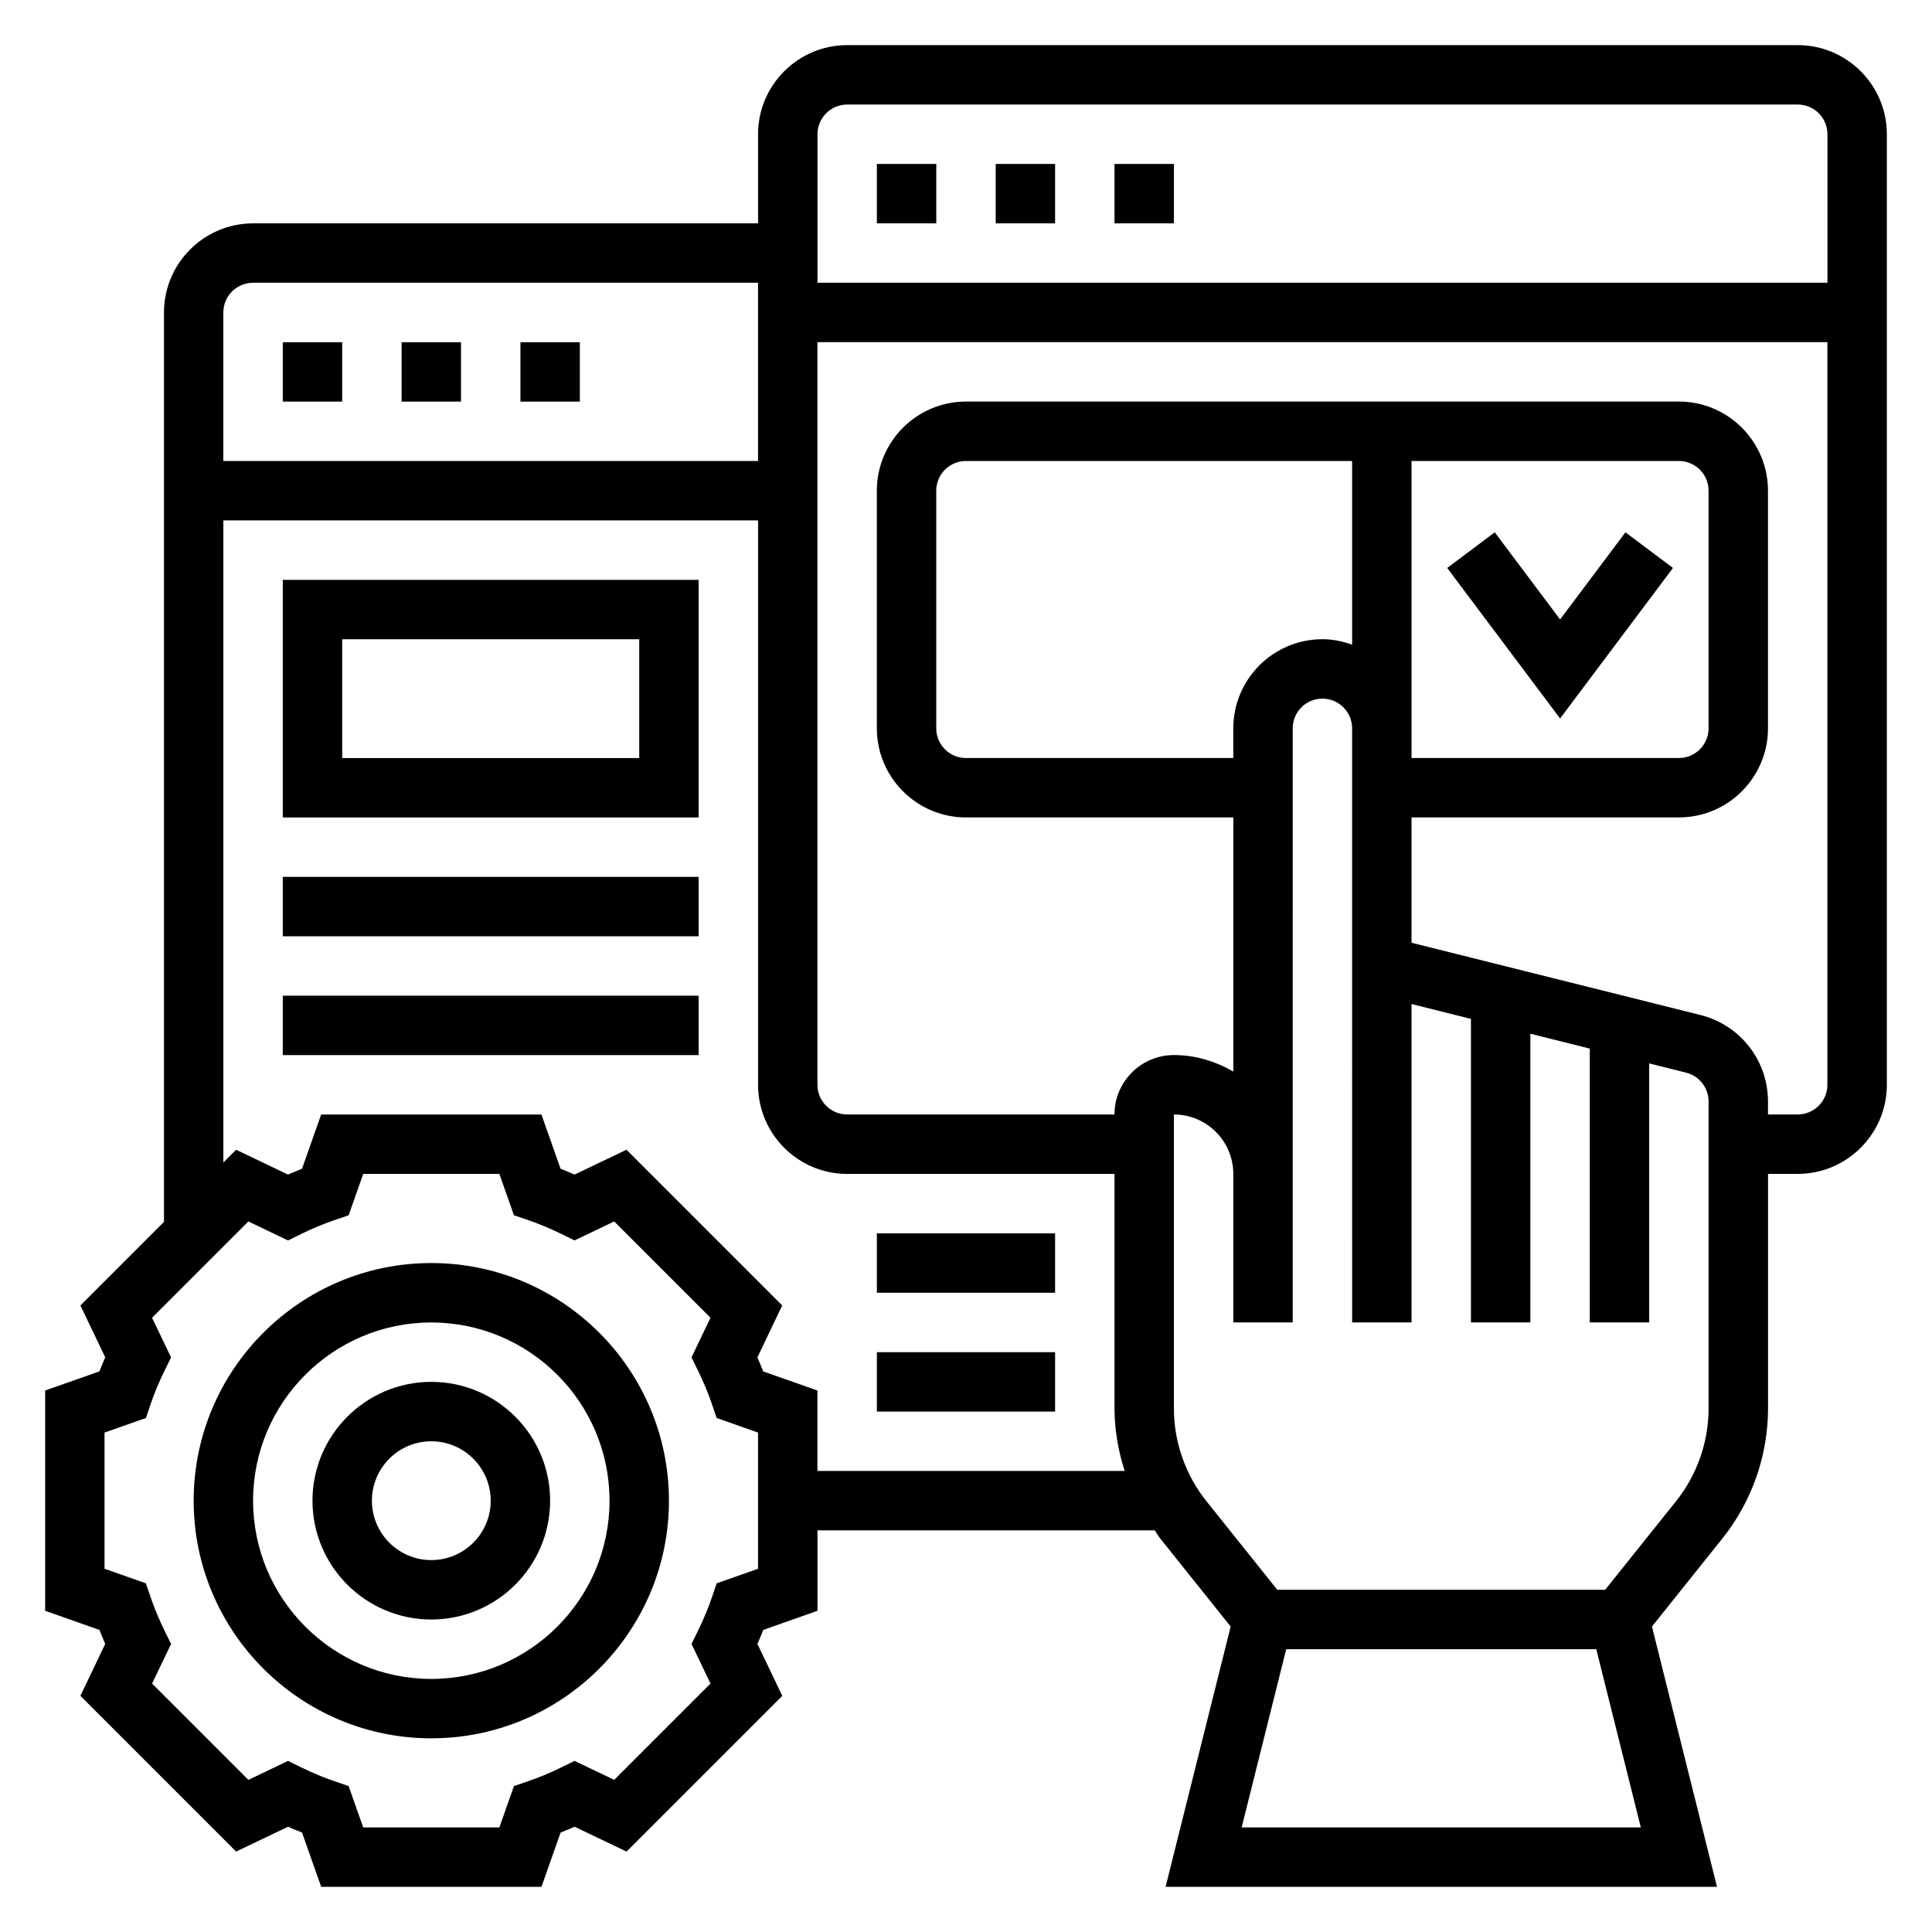 <?xml version="1.0" encoding="UTF-8"?>
<!-- Uploaded to: ICON Repo, www.iconrepo.com, Generator: ICON Repo Mixer Tools -->
<svg fill="#000000" width="800px" height="800px" version="1.1" viewBox="144 144 512 512" xmlns="http://www.w3.org/2000/svg">
 <g>
  <path d="m258.3 478.72c-34.723 0-62.977 28.254-62.977 62.977 0 34.723 28.254 62.977 62.977 62.977 34.723 0 62.977-28.254 62.977-62.977 0-34.723-28.25-62.977-62.977-62.977zm0 110.21c-26.047 0-47.23-21.184-47.23-47.23 0-26.047 21.184-47.23 47.23-47.23s47.23 21.184 47.23 47.23c0.004 26.047-21.18 47.23-47.23 47.23z"/>
  <path d="m258.3 510.21c-17.367 0-31.488 14.121-31.488 31.488 0 17.367 14.121 31.488 31.488 31.488 17.367 0 31.488-14.121 31.488-31.488 0-17.367-14.121-31.488-31.488-31.488zm0 47.23c-8.684 0-15.742-7.062-15.742-15.742 0-8.684 7.062-15.742 15.742-15.742 8.684 0 15.742 7.062 15.742 15.742 0.004 8.684-7.059 15.742-15.742 15.742z"/>
  <path d="m620.41 155.96h-251.9c-13.02 0-23.617 10.598-23.617 23.617v23.617h-133.82c-13.02 0-23.617 10.598-23.617 23.617v241l-22.145 22.145 6.582 13.77c-0.543 1.227-1.062 2.465-1.543 3.707l-14.383 5.062v58.379l14.375 5.07c0.488 1.234 1 2.473 1.543 3.707l-6.582 13.77 41.266 41.266 13.77-6.582c1.227 0.543 2.465 1.062 3.707 1.543l5.07 14.375h58.379l5.07-14.375c1.234-0.488 2.473-1 3.707-1.543l13.77 6.582 41.266-41.266-6.582-13.77c0.543-1.227 1.062-2.465 1.543-3.707l14.371-5.07v-21.316h89.379c0.496 0.684 0.883 1.449 1.418 2.117l18.703 23.379-17.246 68.969h146.13l-17.238-68.977 18.703-23.379c7.769-9.73 12.059-21.953 12.059-34.414v-62.16h7.871c13.02 0 23.617-10.598 23.617-23.617v-251.9c0-13.02-10.598-23.617-23.617-23.617zm-251.9 15.746h251.91c4.344 0 7.871 3.527 7.871 7.871v39.359h-267.65v-39.359c0-4.344 3.527-7.871 7.875-7.871zm-157.44 47.23h133.82v47.23l-141.7 0.004v-39.359c0-4.348 3.523-7.875 7.871-7.875zm133.82 340.8-10.965 3.863-1.227 3.613c-1.023 3.008-2.289 6.039-3.754 9.012l-1.684 3.434 5.031 10.508-25.52 25.52-10.508-5.031-3.434 1.684c-2.977 1.465-6.008 2.731-9.012 3.754l-3.613 1.227-3.867 10.969h-36.086l-3.863-10.965-3.613-1.227c-3.008-1.023-6.039-2.289-9.012-3.754l-3.434-1.684-10.508 5.031-25.52-25.52 5.031-10.508-1.684-3.434c-1.465-2.977-2.731-6.008-3.754-9.012l-1.227-3.613-10.965-3.867v-36.086l10.965-3.863 1.227-3.613c1.023-3.008 2.289-6.039 3.754-9.012l1.684-3.434-5.031-10.508 25.52-25.52 10.508 5.031 3.434-1.684c2.977-1.465 6.008-2.731 9.012-3.754l3.613-1.227 3.863-10.969h36.086l3.863 10.965 3.613 1.227c3.008 1.023 6.039 2.289 9.012 3.754l3.434 1.684 10.508-5.031 25.52 25.52-5.031 10.508 1.684 3.434c1.465 2.977 2.731 6.008 3.754 9.012l1.227 3.613 10.969 3.867zm15.742-25.914v-21.316l-14.375-5.07c-0.488-1.234-1-2.473-1.543-3.707l6.582-13.77-41.266-41.266-13.77 6.582c-1.227-0.543-2.465-1.062-3.707-1.543l-5.066-14.375h-58.379l-5.07 14.375c-1.234 0.488-2.473 1-3.707 1.543l-13.77-6.582-3.367 3.375v-170.15h141.7v149.57c0 13.02 10.598 23.617 23.617 23.617h70.848v62.156c0 5.652 0.992 11.227 2.684 16.562zm112.42 94.465 11.809-47.23h82.168l11.809 47.23zm123.74-111.03c0 8.902-3.062 17.633-8.629 24.586l-18.773 23.465h-86.895l-18.773-23.465c-5.566-6.953-8.629-15.691-8.629-24.586v-77.902c8.684 0 15.742 7.062 15.742 15.742v39.359h15.742v-39.359l0.004-118.08c0-4.344 3.527-7.871 7.871-7.871s7.871 3.527 7.871 7.871v52.891l0.004 104.55h15.742v-84.379l15.742 3.938 0.004 80.441h15.742v-76.508l15.742 3.938 0.004 72.57h15.742v-68.645l9.777 2.449c3.512 0.883 5.969 4.023 5.969 7.644zm-78.723-180.24v-70.848h70.848c4.344 0 7.871 3.527 7.871 7.871v62.977c0 4.344-3.527 7.871-7.871 7.871h-70.848zm-15.742-22.168c-2.473-0.883-5.102-1.449-7.875-1.449-13.02 0-23.617 10.598-23.617 23.617v7.871h-70.848c-4.344 0-7.871-3.527-7.871-7.871v-62.977c0-4.344 3.527-7.871 7.871-7.871h102.34zm118.08 124.5h-7.871v-3.449c0-10.855-7.359-20.277-17.887-22.906l-13.602-3.402v-0.008l-31.488-7.871-31.484-7.875-0.004-33.211h70.848c13.02 0 23.617-10.598 23.617-23.617v-62.977c0-13.02-10.598-23.617-23.617-23.617l-188.93 0.004c-13.02 0-23.617 10.598-23.617 23.617v62.977c0 13.02 10.598 23.617 23.617 23.617h70.848v67.352c-4.652-2.707-9.984-4.379-15.746-4.379-8.684 0-15.742 7.062-15.742 15.742h-70.848c-4.344 0-7.871-3.527-7.871-7.871l-0.004-196.8h267.65v196.8c0.004 4.344-3.523 7.871-7.871 7.871z"/>
  <path d="m376.38 187.45h15.742v15.742h-15.742z"/>
  <path d="m407.87 187.45h15.742v15.742h-15.742z"/>
  <path d="m439.36 187.45h15.742v15.742h-15.742z"/>
  <path d="m218.94 234.69h15.742v15.742h-15.742z"/>
  <path d="m250.43 234.69h15.742v15.742h-15.742z"/>
  <path d="m281.92 234.69h15.742v15.742h-15.742z"/>
  <path d="m557.44 308.16-17.316-23.09-12.598 9.445 29.914 39.891 29.914-39.891-12.594-9.445z"/>
  <path d="m376.38 502.34h47.23v15.742h-47.23z"/>
  <path d="m376.38 470.85h47.23v15.742h-47.23z"/>
  <path d="m218.94 360.64h110.21v-62.977l-110.21 0.004zm15.746-47.23h78.719v31.488h-78.719z"/>
  <path d="m218.94 376.38h110.21v15.742h-110.21z"/>
  <path d="m218.94 407.87h110.21v15.742h-110.21z"/>
 </g>
</svg>